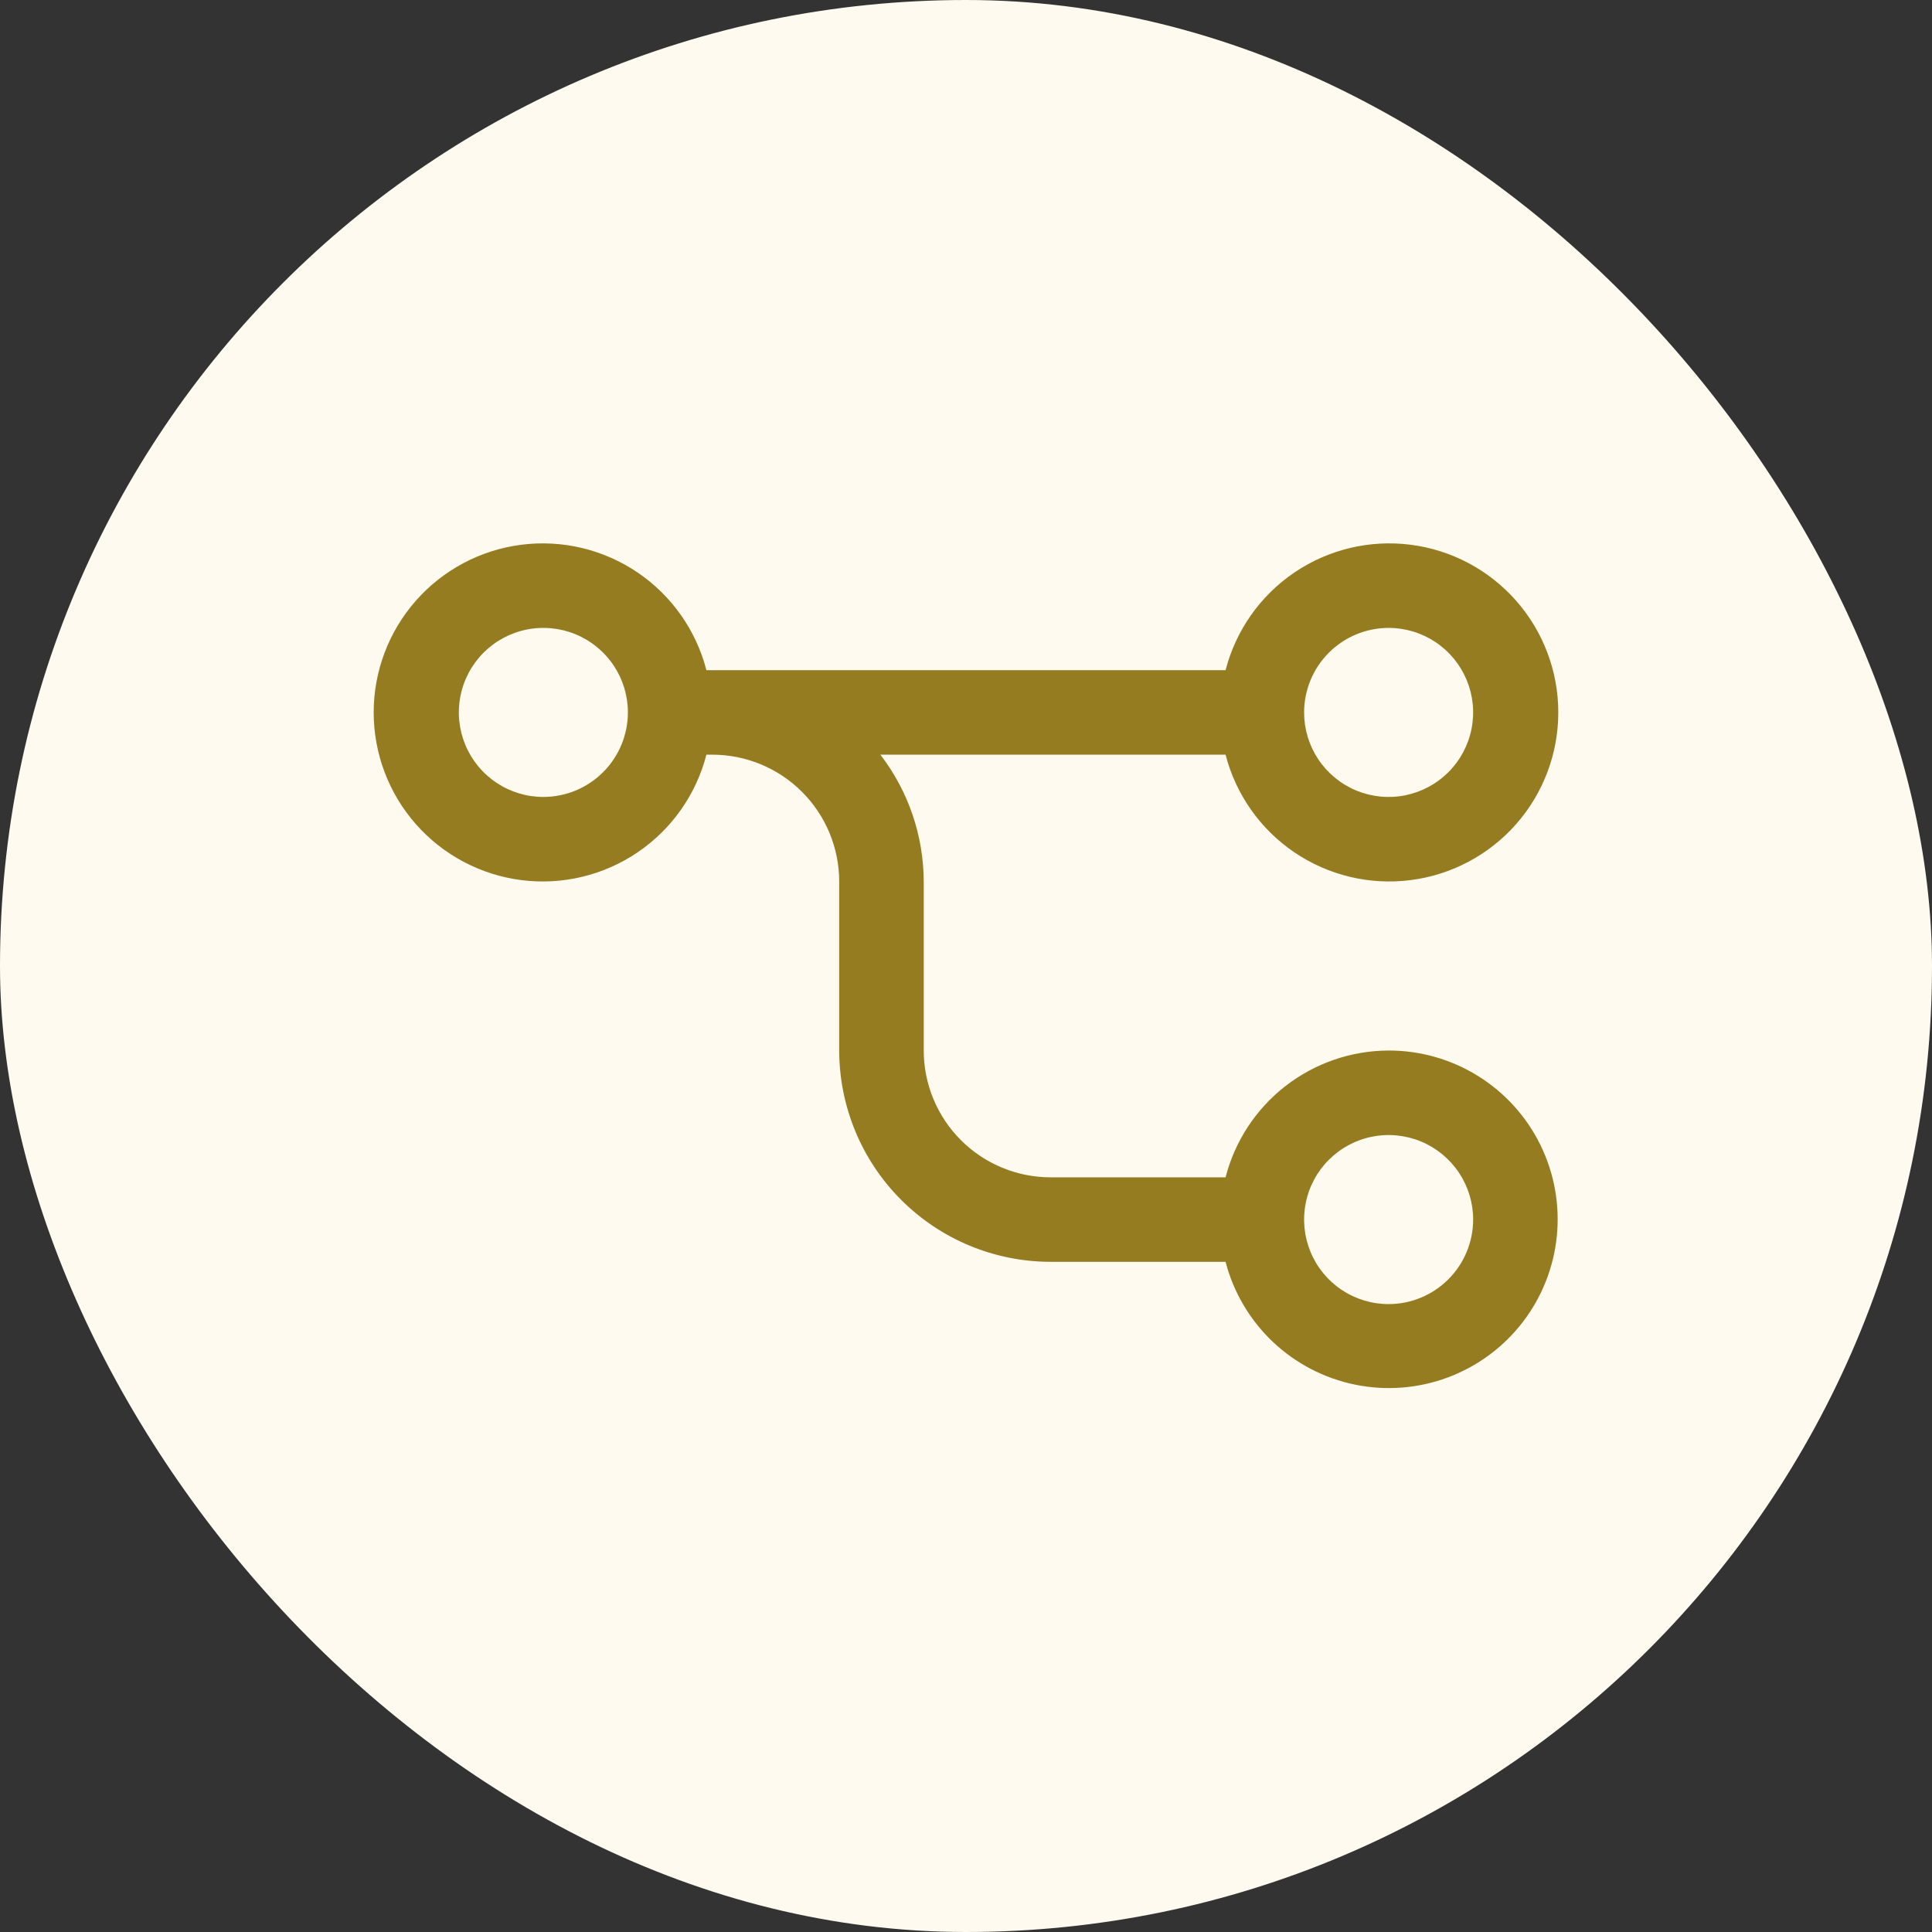 <svg width="100" height="100" viewBox="0 0 100 100" fill="none" xmlns="http://www.w3.org/2000/svg">
<rect x="0" y="0" width="100" height="100" fill="#333333" stroke="none"/>
<rect width="100" height="100" rx="50" fill="#FFFAEF"/>
<g clip-path="url(#clip0_285_82)">
<path d="M71.875 54.375C69.94 54.381 68.062 55.028 66.534 56.215C65.007 57.403 63.917 59.064 63.435 60.938H54.375C52.635 60.936 50.967 60.244 49.736 59.013C48.506 57.783 47.814 56.115 47.812 54.375V45.625C47.804 43.251 47.016 40.945 45.569 39.062H63.435C63.968 41.125 65.234 42.922 66.996 44.117C68.759 45.312 70.897 45.824 73.01 45.555C75.123 45.287 77.065 44.257 78.473 42.659C79.881 41.061 80.657 39.005 80.657 36.875C80.657 34.745 79.881 32.689 78.473 31.091C77.065 29.493 75.123 28.463 73.01 28.195C70.897 27.926 68.759 28.438 66.996 29.633C65.234 30.828 63.968 32.626 63.435 34.688H36.564C36.032 32.626 34.765 30.828 33.003 29.633C31.24 28.438 29.102 27.926 26.989 28.195C24.877 28.463 22.934 29.493 21.526 31.091C20.119 32.689 19.342 34.745 19.342 36.875C19.342 39.005 20.119 41.061 21.526 42.659C22.934 44.257 24.877 45.287 26.989 45.555C29.102 45.824 31.24 45.312 33.003 44.117C34.765 42.922 36.032 41.125 36.564 39.062H36.875C38.614 39.064 40.283 39.756 41.513 40.987C42.743 42.217 43.435 43.885 43.437 45.625V54.375C43.441 57.275 44.594 60.055 46.644 62.105C48.695 64.156 51.475 65.309 54.375 65.312H63.435C63.847 66.894 64.694 68.327 65.879 69.451C67.065 70.575 68.542 71.344 70.143 71.67C71.744 71.997 73.404 71.868 74.935 71.298C76.466 70.728 77.807 69.741 78.805 68.447C79.803 67.154 80.419 65.607 80.581 63.981C80.744 62.355 80.448 60.717 79.726 59.251C79.004 57.785 77.886 56.552 76.498 55.69C75.11 54.828 73.508 54.372 71.875 54.375ZM71.875 32.5C72.74 32.5 73.586 32.757 74.305 33.237C75.025 33.718 75.585 34.401 75.916 35.201C76.248 36 76.334 36.88 76.165 37.728C75.997 38.577 75.58 39.357 74.968 39.969C74.356 40.581 73.577 40.997 72.728 41.166C71.879 41.335 71 41.248 70.2 40.917C69.401 40.586 68.718 40.025 68.237 39.306C67.756 38.586 67.5 37.74 67.5 36.875C67.501 35.715 67.962 34.603 68.782 33.783C69.603 32.963 70.715 32.501 71.875 32.5ZM28.125 41.25C27.259 41.25 26.413 40.993 25.694 40.513C24.974 40.032 24.414 39.349 24.083 38.549C23.752 37.75 23.665 36.87 23.834 36.022C24.002 35.173 24.419 34.393 25.031 33.781C25.643 33.17 26.422 32.753 27.271 32.584C28.12 32.415 28.999 32.502 29.799 32.833C30.598 33.164 31.282 33.725 31.762 34.444C32.243 35.164 32.5 36.01 32.5 36.875C32.498 38.035 32.037 39.147 31.217 39.967C30.397 40.788 29.285 41.249 28.125 41.25ZM71.875 67.5C71.009 67.5 70.163 67.243 69.444 66.763C68.725 66.282 68.164 65.599 67.833 64.799C67.501 64 67.415 63.12 67.584 62.272C67.752 61.423 68.169 60.643 68.781 60.031C69.393 59.42 70.172 59.003 71.021 58.834C71.87 58.665 72.749 58.752 73.549 59.083C74.348 59.414 75.031 59.975 75.512 60.694C75.993 61.414 76.25 62.26 76.25 63.125C76.248 64.285 75.787 65.397 74.966 66.217C74.146 67.037 73.034 67.499 71.875 67.5Z" fill="#967C21"/>
</g>
<defs>
<clipPath id="clip0_285_82">
<rect width="70" height="70" fill="white" transform="translate(15 15)"/>
</clipPath>
</defs>
</svg>
